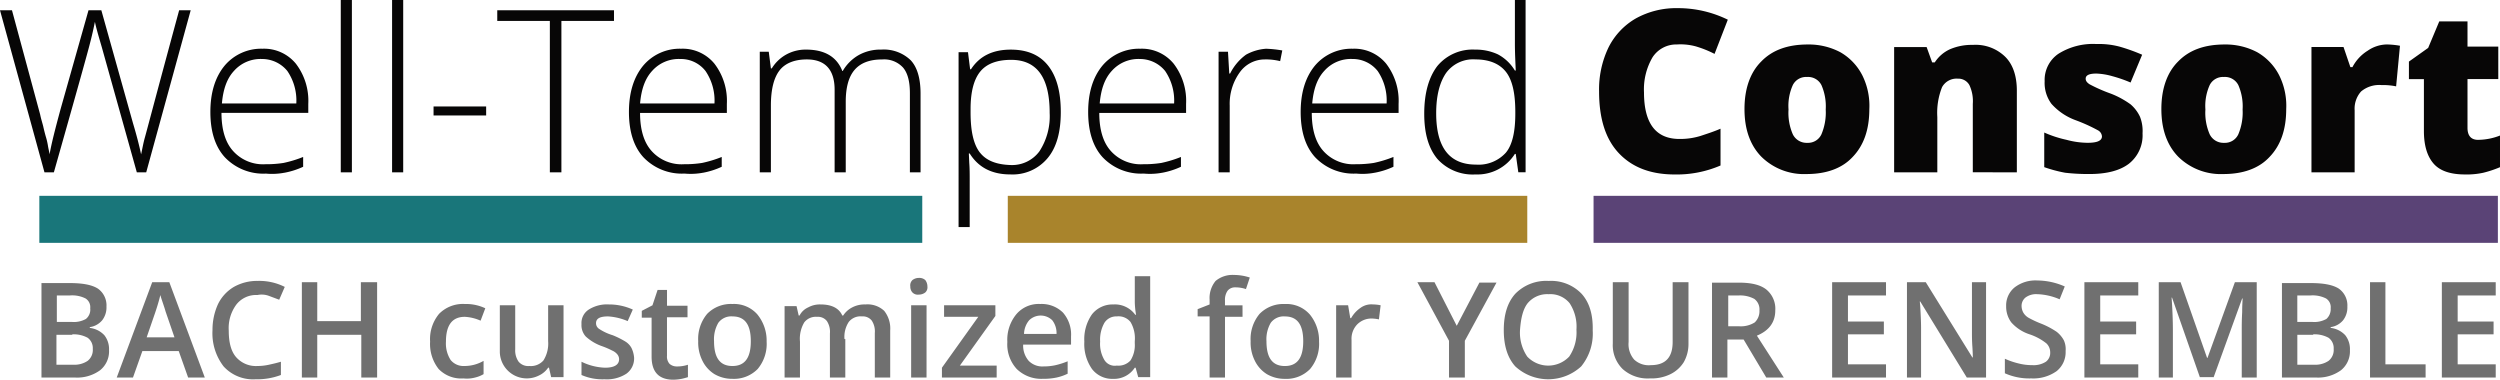 <svg xmlns="http://www.w3.org/2000/svg" width="483.854" height="73.484" viewBox="0 0 483.854 73.484"><defs><style>.a{fill:#070606;}.b{fill:#19767a;}.c{fill:#a9842c;}.d{fill:#5a4376;}.e{fill:#707070;}</style></defs><g transform="translate(-5.3 -9.7)"><path class="a" d="M296.754,23.6c1.241,1.572,1.821,4.138,1.821,7.779v.331c0,3.476-.579,6.041-1.821,7.53a7.116,7.116,0,0,1-5.793,2.317q-7.7,0-7.7-9.93c0-3.393.662-5.958,1.9-7.779a6.472,6.472,0,0,1,5.71-2.648C293.527,21.2,295.513,22.03,296.754,23.6Zm-13.24-1.159c-1.655,2.152-2.565,5.213-2.565,9.268,0,3.807.828,6.7,2.565,8.772a9.189,9.189,0,0,0,7.365,2.979,8.568,8.568,0,0,0,7.613-3.972h.166l.5,3.558h1.407V9.7h-2.069v8.358c0,1.738.083,3.476.166,5.3h-.166a8.475,8.475,0,0,0-3.31-3.145,10.1,10.1,0,0,0-4.386-.91A8.87,8.87,0,0,0,283.514,22.444Zm-11.585.993a10.143,10.143,0,0,1,1.738,6.289h-14.4c.248-2.814.993-4.882,2.4-6.372a6.873,6.873,0,0,1,5.379-2.234A6.167,6.167,0,0,1,271.929,23.437Zm-.579,19.7a15.239,15.239,0,0,0,3.641-1.159v-1.9a22.9,22.9,0,0,1-3.807,1.159,21.386,21.386,0,0,1-3.476.248,7.771,7.771,0,0,1-6.289-2.565c-1.49-1.655-2.234-4.138-2.234-7.365h16.8V29.809a11.81,11.81,0,0,0-2.4-7.779,7.955,7.955,0,0,0-6.455-2.9,9.253,9.253,0,0,0-7.365,3.31q-2.731,3.351-2.731,8.937c0,3.724.91,6.7,2.814,8.772a10.281,10.281,0,0,0,7.944,3.145A12.552,12.552,0,0,0,271.349,43.132Zm-24.908-22.84a9.982,9.982,0,0,0-3.062,3.641h-.166l-.248-4.22h-1.821V43.049H243.3V30.14a10.406,10.406,0,0,1,1.9-6.372,5.936,5.936,0,0,1,4.882-2.565,11.337,11.337,0,0,1,2.979.331l.414-2.069a22.615,22.615,0,0,0-3.145-.331A9.334,9.334,0,0,0,246.441,20.292ZM230.8,23.437a10.143,10.143,0,0,1,1.738,6.289h-14.4c.248-2.814.993-4.882,2.4-6.372a6.873,6.873,0,0,1,5.379-2.234A6.291,6.291,0,0,1,230.8,23.437Zm-.579,19.7a15.239,15.239,0,0,0,3.641-1.159v-1.9a22.9,22.9,0,0,1-3.807,1.159,21.386,21.386,0,0,1-3.476.248,7.771,7.771,0,0,1-6.289-2.565c-1.49-1.655-2.234-4.138-2.234-7.365h16.8V29.809a11.81,11.81,0,0,0-2.4-7.779,7.955,7.955,0,0,0-6.455-2.9,9.253,9.253,0,0,0-7.365,3.31q-2.731,3.351-2.731,8.937c0,3.724.91,6.7,2.814,8.772a10.281,10.281,0,0,0,7.944,3.145A12.705,12.705,0,0,0,230.221,43.132Zm-35.253-3.889c-1.241-1.572-1.821-4.138-1.821-7.779V30.8c0-3.393.662-5.793,1.9-7.282s3.227-2.234,5.958-2.234c4.965,0,7.448,3.393,7.448,10.261a12.428,12.428,0,0,1-1.986,7.448,6.571,6.571,0,0,1-5.544,2.648C198.2,41.56,196.21,40.815,194.969,39.243Zm13.075,1.076c1.738-2.069,2.565-5.048,2.565-8.937,0-3.972-.828-6.951-2.483-9.02s-4.055-3.062-7.2-3.062c-3.476,0-6.041,1.241-7.7,3.807h-.165l-.414-3.31h-1.821V53.642h2.152V44.7c0-1.241,0-2.4-.083-3.476l-.083-1.821h.165c1.655,2.648,4.22,4.055,7.861,4.055A8.813,8.813,0,0,0,208.044,40.318Zm-24.577,2.731V27.823c0-2.979-.662-5.131-1.9-6.455a7.5,7.5,0,0,0-5.71-2.069,8.62,8.62,0,0,0-4.386,1.076,8.358,8.358,0,0,0-3.062,3.062h-.083c-1.076-2.731-3.393-4.138-7.034-4.138a7.772,7.772,0,0,0-3.889.993,7.624,7.624,0,0,0-2.731,2.648H154.5l-.414-3.227h-1.738V43.049H154.5V30.14c0-3.145.579-5.379,1.655-6.786s2.9-2.152,5.3-2.152c3.558,0,5.379,1.986,5.379,5.875V43.049h2.152V29.4q0-4.22,1.738-6.206c1.159-1.324,2.9-1.986,5.3-1.986a4.956,4.956,0,0,1,4.055,1.572c.91,1.076,1.324,2.731,1.324,4.965V43.049ZM141.842,23.437a10.143,10.143,0,0,1,1.738,6.289h-14.4c.248-2.814.993-4.882,2.4-6.372a6.873,6.873,0,0,1,5.379-2.234A6.048,6.048,0,0,1,141.842,23.437Zm-.5,19.7a15.239,15.239,0,0,0,3.641-1.159v-1.9a22.9,22.9,0,0,1-3.807,1.159,21.386,21.386,0,0,1-3.476.248,7.771,7.771,0,0,1-6.289-2.565c-1.49-1.655-2.234-4.138-2.234-7.365h16.8V29.809a11.81,11.81,0,0,0-2.4-7.779,7.955,7.955,0,0,0-6.455-2.9,9.253,9.253,0,0,0-7.365,3.31q-2.731,3.351-2.731,8.937c0,3.724.91,6.7,2.814,8.772a10.281,10.281,0,0,0,7.944,3.145A12.854,12.854,0,0,0,141.345,43.132ZM113.954,13.755h10.179V11.686H101.541v2.069H111.72V43.049h2.234ZM99.39,32.043V30.305H89.211v1.738ZM83.336,9.7H81.184V43.049h2.152Zm-9.93,0H71.254V43.049h2.152ZM60.91,23.437a10.143,10.143,0,0,1,1.738,6.289h-14.4c.248-2.814.993-4.882,2.4-6.372a6.873,6.873,0,0,1,5.379-2.234A6.291,6.291,0,0,1,60.91,23.437Zm-.579,19.7a15.239,15.239,0,0,0,3.641-1.159v-1.9a22.9,22.9,0,0,1-3.807,1.159,21.386,21.386,0,0,1-3.476.248A7.771,7.771,0,0,1,50.4,38.912c-1.49-1.655-2.234-4.138-2.234-7.365h16.8V29.809a11.81,11.81,0,0,0-2.4-7.779,7.955,7.955,0,0,0-6.455-2.9,9.253,9.253,0,0,0-7.365,3.31q-2.731,3.351-2.731,8.937c0,3.724.91,6.7,2.814,8.772A10.281,10.281,0,0,0,56.772,43.3,12.705,12.705,0,0,0,60.33,43.132ZM42.208,11.686H39.973c-4.138,15.226-6.289,23.419-6.62,24.578s-.5,2.234-.745,3.31c-.331-1.572-.828-3.558-1.572-6.041L24.912,11.686H22.43L17.051,30.719c-1.076,3.972-1.821,6.868-2.152,8.855-.083-.579-.248-1.159-.331-1.738a13.228,13.228,0,0,0-.414-1.738q-.248-.869-.5-1.986c-.166-.662-.414-1.407-.579-2.234L7.617,11.686H5.3l8.606,31.363h1.821q6.331-22.343,6.951-24.826c.414-1.572.745-3.062.993-4.3.248,1.241.745,2.9,1.324,4.882l6.786,24.246H33.6Z"/><path class="a" d="M547.37,34.771V25.337h5.958V19.048H547.37V14.165h-5.462L539.757,19.3l-3.724,2.648v3.393h2.9V35.35c0,2.9.662,4.965,1.9,6.372s3.31,2.069,6.041,2.069a14.865,14.865,0,0,0,3.558-.331,21.039,21.039,0,0,0,3.227-1.076V36.26a11.763,11.763,0,0,1-4.055.828C548.115,37.171,547.37,36.343,547.37,34.771Zm-19.364-14.9a8.134,8.134,0,0,0-2.9,3.145H524.7l-1.324-3.889h-6.206V43.377h8.358v-12a4.978,4.978,0,0,1,1.241-3.641,5.441,5.441,0,0,1,3.972-1.241,12.092,12.092,0,0,1,2.814.248l.745-7.861-.5-.083a16.12,16.12,0,0,0-2.069-.166A6.674,6.674,0,0,0,528.006,19.875ZM497.471,26.5a2.858,2.858,0,0,1,2.731-1.572,2.9,2.9,0,0,1,2.814,1.572,10.25,10.25,0,0,1,.828,4.717,10.874,10.874,0,0,1-.828,4.8,2.847,2.847,0,0,1-2.731,1.655,2.966,2.966,0,0,1-2.814-1.655,10.409,10.409,0,0,1-.828-4.8A9.808,9.808,0,0,1,497.471,26.5Zm13.406-1.986a10.774,10.774,0,0,0-4.22-4.386,13.076,13.076,0,0,0-6.289-1.49c-3.889,0-6.868,1.076-9.02,3.31-2.152,2.152-3.227,5.3-3.227,9.186s1.076,6.951,3.227,9.186a11.718,11.718,0,0,0,8.772,3.393c3.807,0,6.868-1.076,8.937-3.31,2.152-2.234,3.227-5.3,3.227-9.268A13.222,13.222,0,0,0,510.877,24.509Zm-26.895,8.11a7.114,7.114,0,0,0-1.821-2.4,16.992,16.992,0,0,0-3.807-2.069,30.268,30.268,0,0,1-4.138-1.821c-.5-.331-.745-.662-.745-1.076,0-.662.662-.993,2.069-.993a12.8,12.8,0,0,1,3.062.5A25.832,25.832,0,0,1,482.161,26L484.4,20.62a35.185,35.185,0,0,0-4.386-1.572,15.763,15.763,0,0,0-4.469-.5,12.578,12.578,0,0,0-7.365,1.9,6.121,6.121,0,0,0-2.648,5.3,6.76,6.76,0,0,0,1.324,4.386,11.6,11.6,0,0,0,4.634,3.145,32.031,32.031,0,0,1,4.386,1.986,1.44,1.44,0,0,1,.745,1.159q0,1.241-2.731,1.241a15.983,15.983,0,0,1-4.138-.579,21.863,21.863,0,0,1-4.3-1.407v6.7A26.844,26.844,0,0,0,469.5,43.46a38.664,38.664,0,0,0,4.717.248c3.31,0,5.875-.662,7.613-1.986a6.989,6.989,0,0,0,2.648-5.875A7.573,7.573,0,0,0,483.982,32.619ZM460.149,43.377V27.571c0-2.814-.745-5.048-2.234-6.537a8.185,8.185,0,0,0-6.289-2.317,10.634,10.634,0,0,0-4.386.828,6.9,6.9,0,0,0-2.979,2.565h-.5l-1.076-2.979H436.4V43.377h8.358V32.7a13.45,13.45,0,0,1,.91-5.793,3.2,3.2,0,0,1,3.062-1.655,2.438,2.438,0,0,1,2.234,1.241,7.338,7.338,0,0,1,.662,3.641v13.24ZM416.787,26.5a2.858,2.858,0,0,1,2.731-1.572,2.9,2.9,0,0,1,2.814,1.572,10.25,10.25,0,0,1,.828,4.717,10.874,10.874,0,0,1-.828,4.8,2.847,2.847,0,0,1-2.731,1.655,2.965,2.965,0,0,1-2.814-1.655,10.409,10.409,0,0,1-.828-4.8A9.807,9.807,0,0,1,416.787,26.5Zm13.406-1.986a10.774,10.774,0,0,0-4.22-4.386,13.076,13.076,0,0,0-6.289-1.49c-3.889,0-6.868,1.076-9.02,3.31-2.152,2.152-3.227,5.3-3.227,9.186s1.076,6.951,3.227,9.186a11.718,11.718,0,0,0,8.772,3.393c3.807,0,6.868-1.076,8.937-3.31,2.152-2.234,3.227-5.3,3.227-9.268A13.221,13.221,0,0,0,430.193,24.509Zm-32.025-5.462a20.4,20.4,0,0,1,3.476,1.407l2.565-6.62a21.856,21.856,0,0,0-9.682-2.234,16.135,16.135,0,0,0-8.11,1.986,13.374,13.374,0,0,0-5.3,5.627,18.717,18.717,0,0,0-1.821,8.524c0,5.213,1.241,9.186,3.807,11.916s6.124,4.138,10.841,4.138a21.4,21.4,0,0,0,8.855-1.738V34.936c-1.324.579-2.648.993-3.889,1.407a13.353,13.353,0,0,1-4.055.579c-4.551,0-6.868-2.979-6.868-9.02a12.272,12.272,0,0,1,1.655-6.786,5.466,5.466,0,0,1,4.717-2.483A11.219,11.219,0,0,1,398.168,19.048Z" transform="translate(-64.506 -0.328)"/><path class="b" d="M14.5,64.6H185.384V55.5H14.5" transform="translate(-1.587 -7.899)"/><path class="c" d="M241,64.6H341.544V55.5H241" transform="translate(-40.652 -7.899)"/><path class="d" d="M378,64.6H553.022V55.5H378" transform="translate(-64.281 -7.899)"/><path class="e" d="M489.982,91.3h-7.365V85.5h6.951V83.02h-6.951V77.972h7.365V75.407H479.555V93.861h10.427Zm-13.571,2.565V91.3h-7.779V75.407h-2.979V93.861ZM454.647,85.5a5.67,5.67,0,0,1,2.979.662,2.459,2.459,0,0,1,.993,2.152,2.674,2.674,0,0,1-.993,2.317,4.56,4.56,0,0,1-2.814.745h-3.227V85.585h3.062Zm-3.062-7.53h2.565a5.754,5.754,0,0,1,2.979.579,1.976,1.976,0,0,1,.91,1.9,2.543,2.543,0,0,1-.828,2.069,4.789,4.789,0,0,1-2.731.579h-2.9V77.972Zm-2.979,15.888h6.62a7.534,7.534,0,0,0,4.8-1.407,4.693,4.693,0,0,0,1.738-3.889,4.332,4.332,0,0,0-.91-2.9,4.563,4.563,0,0,0-2.814-1.407V84.1a3.829,3.829,0,0,0,2.4-1.324,4.054,4.054,0,0,0,.828-2.648,3.961,3.961,0,0,0-1.655-3.476c-1.159-.745-2.979-1.076-5.462-1.076h-5.544Zm-13.24,0,5.544-15.309h.083c0,.331-.083,1.241-.083,2.648-.083,1.49-.083,2.648-.083,3.558v9.1h2.9V75.407H439.5l-5.3,14.647h-.083l-5.131-14.647h-4.22V93.861H427.5v-9.02q0-2.979-.248-6.455h.083l5.379,15.392h2.648ZM420.8,91.3h-7.365V85.5h6.951V83.02h-6.951V77.972H420.8V75.407H410.374V93.861H420.8Zm-14.4-4.634A5.187,5.187,0,0,0,405,85.006a15.775,15.775,0,0,0-2.979-1.572,18.946,18.946,0,0,1-2.483-1.159,2.81,2.81,0,0,1-.993-.993,2.741,2.741,0,0,1-.331-1.241,2.083,2.083,0,0,1,.745-1.655,3.425,3.425,0,0,1,2.234-.662,11.809,11.809,0,0,1,4.386.993l.993-2.483a13.284,13.284,0,0,0-5.3-1.159,6.609,6.609,0,0,0-4.386,1.324,4.486,4.486,0,0,0-1.655,3.641,5.093,5.093,0,0,0,.993,3.145,8.038,8.038,0,0,0,3.558,2.317,10.621,10.621,0,0,1,3.227,1.738,2.382,2.382,0,0,1,.745,1.738,2.13,2.13,0,0,1-.828,1.821,4.431,4.431,0,0,1-2.648.662,10.524,10.524,0,0,1-2.648-.331,14.284,14.284,0,0,1-2.648-.91v2.814a11.565,11.565,0,0,0,5.131.993A7.788,7.788,0,0,0,405,92.619a4.693,4.693,0,0,0,1.738-3.889A4.2,4.2,0,0,0,406.4,86.661ZM391.341,75.407H388.61v9.682c0,.662,0,1.655.083,2.814.083,1.241.083,1.9.083,2.069h-.083l-9.02-14.564h-3.641V93.861h2.731v-9.6c0-1.324-.083-2.731-.166-4.3l-.083-.828h.083l9.02,14.73h3.724ZM371.977,91.3h-7.365V85.5h6.951V83.02h-6.951V77.972h7.365V75.407H361.55V93.861h10.427Zm-27.557-4.8,4.386,7.365H352.2l-5.213-8.11c2.4-.993,3.558-2.648,3.558-4.882a4.807,4.807,0,0,0-1.738-4.055c-1.159-.91-2.9-1.324-5.3-1.324H338.3V93.861h2.979V86.5Zm-2.979-8.523h1.986a5.8,5.8,0,0,1,3.062.662,2.516,2.516,0,0,1,.993,2.234,2.987,2.987,0,0,1-.91,2.317,5.05,5.05,0,0,1-3.062.745h-2.069Zm-10.758-2.565V86.992q0,4.469-4.22,4.469a4.112,4.112,0,0,1-3.227-1.076,4.521,4.521,0,0,1-1.076-3.393V75.407H319.1V87.24a6.481,6.481,0,0,0,1.9,4.965,7.233,7.233,0,0,0,5.3,1.821,8.3,8.3,0,0,0,3.972-.828,6.343,6.343,0,0,0,2.565-2.317,7.1,7.1,0,0,0,.91-3.558V75.407Zm-28.053,4.055a4.914,4.914,0,0,1,4.055-1.738,4.807,4.807,0,0,1,4.055,1.738,8.25,8.25,0,0,1,1.324,5.131,8.337,8.337,0,0,1-1.407,5.213,5.6,5.6,0,0,1-8.11,0,8.237,8.237,0,0,1-1.407-5.131C301.306,82.358,301.72,80.62,302.631,79.462Zm10.427-1.821a8.17,8.17,0,0,0-6.372-2.483,8.356,8.356,0,0,0-6.455,2.483C298.741,79.3,298,81.613,298,84.675s.745,5.379,2.234,7.034a9.419,9.419,0,0,0,12.744,0,10.026,10.026,0,0,0,2.234-6.951C315.292,81.613,314.547,79.3,313.057,77.641ZM284.59,75.407h-3.31L287.4,86.744v7.117h3.062V86.744L296.59,75.49h-3.31l-4.386,8.358Zm-14.316,4.965a6.023,6.023,0,0,0-1.821,1.986h-.166l-.414-2.483h-2.317V93.861h2.979V86.578a4,4,0,0,1,1.076-2.979,3.861,3.861,0,0,1,2.9-1.159,7.242,7.242,0,0,1,1.324.166l.331-2.731a7.421,7.421,0,0,0-1.49-.166A3.542,3.542,0,0,0,270.274,80.372Zm-17.378,2.9a3.1,3.1,0,0,1,2.731-1.241c2.4,0,3.558,1.572,3.558,4.8s-1.159,4.8-3.558,4.8-3.558-1.572-3.558-4.8A6.3,6.3,0,0,1,252.9,83.268Zm7.53-1.655a6.006,6.006,0,0,0-4.8-1.986,6.416,6.416,0,0,0-4.882,1.9,7.566,7.566,0,0,0-1.738,5.3,7.836,7.836,0,0,0,.828,3.807,6.289,6.289,0,0,0,2.317,2.565,6.791,6.791,0,0,0,3.476.91,6.416,6.416,0,0,0,4.882-1.9,7.565,7.565,0,0,0,1.738-5.3A8.007,8.007,0,0,0,260.427,81.613Zm-12.992-1.738h-3.393v-.91a3.074,3.074,0,0,1,.5-1.9,1.818,1.818,0,0,1,1.49-.662,6.337,6.337,0,0,1,2.069.331l.745-2.234a9.875,9.875,0,0,0-3.062-.5,5.106,5.106,0,0,0-3.558,1.159,5.189,5.189,0,0,0-1.159,3.641v.91l-2.317.91v1.407h2.317V93.861h2.979V82.11h3.393ZM220.706,90.468a6.121,6.121,0,0,1-.828-3.558,6.6,6.6,0,0,1,.828-3.641,2.706,2.706,0,0,1,2.4-1.241,2.96,2.96,0,0,1,2.648,1.076,6.2,6.2,0,0,1,.828,3.724v.414a5.508,5.508,0,0,1-.828,3.31,3.149,3.149,0,0,1-2.648.993A2.345,2.345,0,0,1,220.706,90.468Zm5.875,1.49h.166l.5,1.821h2.317V74.248h-2.979V79.3a15.641,15.641,0,0,0,.248,2.4h-.166a4.864,4.864,0,0,0-4.22-1.986,5.072,5.072,0,0,0-4.138,1.9,8.4,8.4,0,0,0-1.49,5.3,8.4,8.4,0,0,0,1.49,5.3,4.912,4.912,0,0,0,4.055,1.9A4.8,4.8,0,0,0,226.581,91.957ZM210.61,82.772a4.044,4.044,0,0,1,.828,2.648h-6.289a4.267,4.267,0,0,1,.993-2.648,3.2,3.2,0,0,1,4.469,0Zm.828,11.089a9.453,9.453,0,0,0,2.152-.745v-2.4a14.932,14.932,0,0,1-2.317.745,10.469,10.469,0,0,1-2.317.248,3.69,3.69,0,0,1-2.9-1.076,4.5,4.5,0,0,1-1.076-3.145h9.268V85.916a6.429,6.429,0,0,0-1.572-4.634,5.863,5.863,0,0,0-4.386-1.655,5.663,5.663,0,0,0-4.634,1.986,7.787,7.787,0,0,0-1.738,5.379,7.029,7.029,0,0,0,1.821,5.213,6.8,6.8,0,0,0,5.048,1.9A11.994,11.994,0,0,0,211.437,93.861Zm-11.585-2.317h-7.117l6.868-9.6V79.875h-9.93V82.11h6.62l-7.034,9.848v1.9h10.592Zm-16.3-14.151a1.424,1.424,0,0,0,1.241.414,2.033,2.033,0,0,0,1.241-.414,1.344,1.344,0,0,0,.414-1.159,2.033,2.033,0,0,0-.414-1.241,1.713,1.713,0,0,0-1.241-.414,2.033,2.033,0,0,0-1.241.414,1.424,1.424,0,0,0-.414,1.241A1.637,1.637,0,0,0,183.55,77.393Zm2.731,2.483H183.3V93.861h2.979Zm-15.888,6.537a5.284,5.284,0,0,1,.828-3.31,2.894,2.894,0,0,1,2.565-1.076,2.188,2.188,0,0,1,1.9.828,3.8,3.8,0,0,1,.579,2.4v8.606h2.979v-9.1a5.505,5.505,0,0,0-1.159-3.807,4.726,4.726,0,0,0-3.641-1.241,5.108,5.108,0,0,0-2.565.579,4.581,4.581,0,0,0-1.738,1.572h-.166c-.662-1.49-2.152-2.152-4.22-2.152a4.687,4.687,0,0,0-2.4.579,3.406,3.406,0,0,0-1.655,1.572h-.166l-.414-1.821h-2.317v13.82h2.979V86.909a6.2,6.2,0,0,1,.828-3.724A2.832,2.832,0,0,1,165.1,82.11a2.188,2.188,0,0,1,1.9.828,3.8,3.8,0,0,1,.579,2.4v8.524h2.979V86.413ZM145.98,83.268a3.1,3.1,0,0,1,2.731-1.241c2.4,0,3.558,1.572,3.558,4.8s-1.159,4.8-3.558,4.8-3.558-1.572-3.558-4.8A6.3,6.3,0,0,1,145.98,83.268Zm7.53-1.655a6.006,6.006,0,0,0-4.8-1.986,6.416,6.416,0,0,0-4.882,1.9,7.566,7.566,0,0,0-1.738,5.3,7.836,7.836,0,0,0,.828,3.807,6.289,6.289,0,0,0,2.317,2.565,6.791,6.791,0,0,0,3.476.91,6.416,6.416,0,0,0,4.882-1.9,7.565,7.565,0,0,0,1.738-5.3A8.007,8.007,0,0,0,153.51,81.613Zm-16.964,9.6a2.107,2.107,0,0,1-.5-1.572V82.193h3.972V79.958H136.05V76.9h-1.821l-.993,2.979-2.069,1.076v1.324h1.9v7.53q0,4.469,4.22,4.469a9.166,9.166,0,0,0,1.572-.165,12.8,12.8,0,0,0,1.241-.331v-2.4a6.482,6.482,0,0,1-2.152.331A2.088,2.088,0,0,1,136.546,91.213Zm-7.365-3.062a3.318,3.318,0,0,0-1.159-1.241,16.815,16.815,0,0,0-2.483-1.241,9.906,9.906,0,0,1-2.648-1.241,1.3,1.3,0,0,1-.579-1.076c0-.91.745-1.324,2.317-1.324a11.327,11.327,0,0,1,3.807.91l.993-2.234a11.106,11.106,0,0,0-4.634-.993,6.592,6.592,0,0,0-3.889.993,3.089,3.089,0,0,0-1.407,2.814,3.265,3.265,0,0,0,.828,2.4,9.1,9.1,0,0,0,3.227,1.9,15.775,15.775,0,0,1,1.9.828,2.559,2.559,0,0,1,.993.745,1.506,1.506,0,0,1,.331.91c0,1.076-.91,1.655-2.731,1.655A11.205,11.205,0,0,1,119.5,90.8v2.565a10.026,10.026,0,0,0,4.469.828,6.928,6.928,0,0,0,4.22-1.076,3.635,3.635,0,0,0,1.49-3.145A5.286,5.286,0,0,0,129.181,88.151Zm-13.158,5.71V79.875h-2.979v6.951a6.132,6.132,0,0,1-.91,3.724,3.224,3.224,0,0,1-2.731,1.076,2.413,2.413,0,0,1-2.069-.828,3.776,3.776,0,0,1-.662-2.4V79.875h-2.979v9.1a5.221,5.221,0,0,0,7.613,4.469,4.4,4.4,0,0,0,1.738-1.49h.165l.414,1.821h2.4Zm-17.13,0a5.778,5.778,0,0,0,1.655-.662V90.633a7.384,7.384,0,0,1-3.724.993,3.207,3.207,0,0,1-2.648-1.159,5.911,5.911,0,0,1-.91-3.558c0-3.227,1.241-4.8,3.641-4.8a8.548,8.548,0,0,1,3.062.745l.91-2.4a8.754,8.754,0,0,0-3.972-.828,6.481,6.481,0,0,0-4.965,1.9A7.646,7.646,0,0,0,90.2,86.909a7.8,7.8,0,0,0,1.655,5.3,6.063,6.063,0,0,0,4.8,1.821A6.136,6.136,0,0,0,98.894,93.861ZM79.861,75.407H76.8v7.53H68.358v-7.53H65.379V93.861h2.979V85.585h8.524v8.275h3.062V75.407ZM59.007,78.055l1.986.745,1.076-2.483a10.969,10.969,0,0,0-5.213-1.159,9.161,9.161,0,0,0-4.634,1.159,7.91,7.91,0,0,0-3.062,3.31,11.935,11.935,0,0,0-1.076,5.048,10.508,10.508,0,0,0,2.152,7.034,7.692,7.692,0,0,0,6.206,2.483,12.859,12.859,0,0,0,4.882-.828V90.8c-.828.248-1.572.414-2.317.579a10.271,10.271,0,0,1-2.234.248,5.083,5.083,0,0,1-4.138-1.738c-.993-1.159-1.407-2.9-1.407-5.131a7.653,7.653,0,0,1,1.49-5.048,4.848,4.848,0,0,1,4.055-1.821A4.01,4.01,0,0,1,59.007,78.055ZM35.34,86.082l1.655-4.8c.414-1.241.745-2.317.993-3.393.083.331.248.828.5,1.572s.414,1.241.5,1.572l1.738,5.048Zm11.254,7.779L39.726,75.407h-3.31L29.547,93.861h3.145l1.821-5.131h7.034l1.821,5.131ZM20.941,85.5a5.67,5.67,0,0,1,2.979.662,2.459,2.459,0,0,1,.993,2.152,2.674,2.674,0,0,1-.993,2.317,4.559,4.559,0,0,1-2.814.745H17.879V85.585h3.062Zm-2.979-7.53h2.565a5.754,5.754,0,0,1,2.979.579,1.975,1.975,0,0,1,.91,1.9,2.316,2.316,0,0,1-.828,2.069,4.789,4.789,0,0,1-2.731.579h-2.9V77.972ZM14.9,93.861h6.62a7.534,7.534,0,0,0,4.8-1.407,4.693,4.693,0,0,0,1.738-3.889,4.332,4.332,0,0,0-.91-2.9,4.563,4.563,0,0,0-2.814-1.407V84.1a3.829,3.829,0,0,0,2.4-1.324,4.054,4.054,0,0,0,.828-2.648,3.961,3.961,0,0,0-1.655-3.476c-1.159-.745-2.979-1.076-5.462-1.076H14.983V93.861Z" transform="translate(-1.656 -11.09)"/></g></svg>